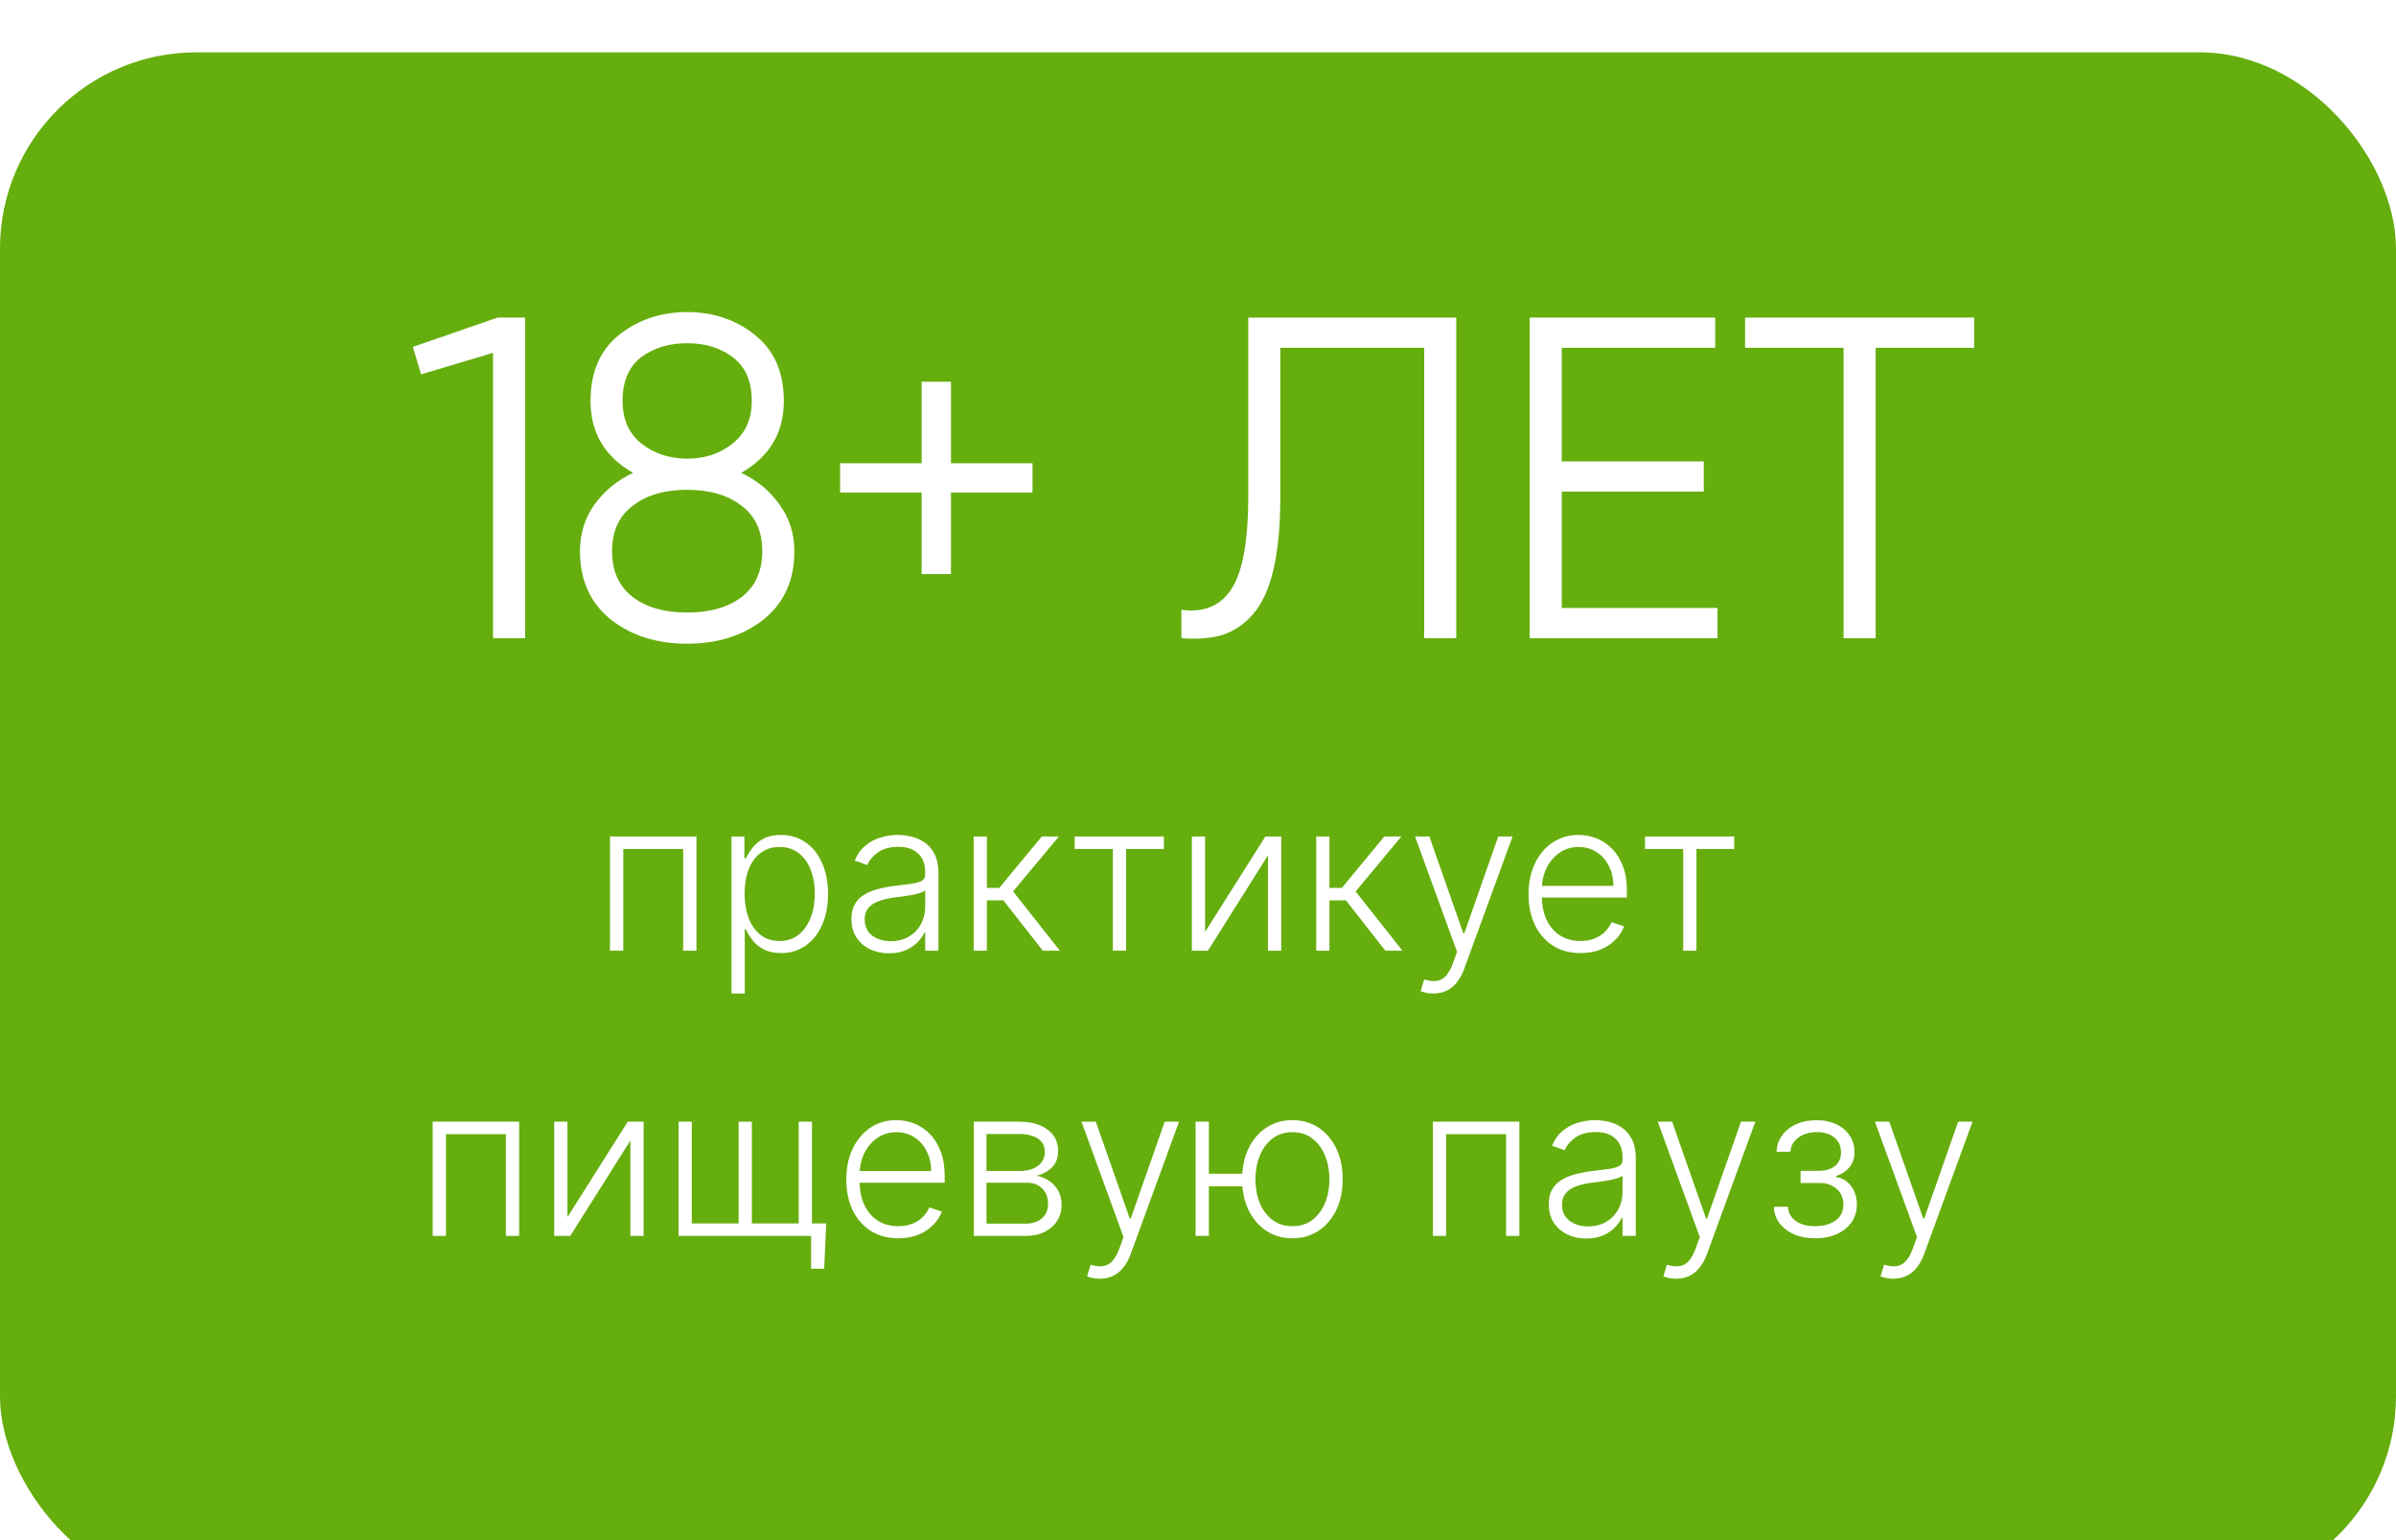 <?xml version="1.0" encoding="UTF-8"?> <svg xmlns="http://www.w3.org/2000/svg" width="126" height="81" viewBox="0 0 126 81" fill="none"><g filter="url(#filter0_i_114_1639)"><rect width="126" height="81" rx="10.324" fill="#65AE0D"></rect></g><path d="M26.168 16.702H27.613V33.565H25.927V18.557L22.145 19.689L21.711 18.244L26.168 16.702ZM38.979 24.869C39.831 25.27 40.505 25.832 41.003 26.555C41.517 27.262 41.774 28.073 41.774 28.988C41.774 30.514 41.236 31.71 40.16 32.577C39.084 33.428 37.743 33.854 36.137 33.854C34.531 33.854 33.19 33.428 32.114 32.577C31.038 31.71 30.5 30.514 30.5 28.988C30.5 28.073 30.749 27.262 31.247 26.555C31.761 25.832 32.443 25.27 33.294 24.869C31.801 24.017 31.054 22.757 31.054 21.087C31.054 19.577 31.552 18.421 32.547 17.618C33.559 16.815 34.756 16.413 36.137 16.413C37.518 16.413 38.706 16.815 39.702 17.618C40.714 18.421 41.22 19.577 41.22 21.087C41.22 22.757 40.473 24.017 38.979 24.869ZM38.546 18.798C37.903 18.3 37.1 18.051 36.137 18.051C35.173 18.051 34.362 18.3 33.704 18.798C33.061 19.296 32.74 20.059 32.74 21.087C32.74 22.05 33.069 22.797 33.728 23.327C34.402 23.857 35.205 24.122 36.137 24.122C37.068 24.122 37.863 23.857 38.522 23.327C39.196 22.797 39.533 22.05 39.533 21.087C39.533 20.059 39.204 19.296 38.546 18.798ZM33.27 31.397C33.993 31.943 34.948 32.216 36.137 32.216C37.325 32.216 38.281 31.943 39.004 31.397C39.726 30.835 40.087 30.032 40.087 28.988C40.087 27.944 39.726 27.149 39.004 26.603C38.281 26.041 37.325 25.76 36.137 25.76C34.948 25.76 33.993 26.041 33.27 26.603C32.547 27.149 32.186 27.944 32.186 28.988C32.186 30.032 32.547 30.835 33.27 31.397ZM54.297 24.363V25.904H50.009V30.192H48.467V25.904H44.179V24.363H48.467V20.075H50.009V24.363H54.297ZM62.127 33.565V32.071C63.299 32.232 64.174 31.871 64.752 30.987C65.347 30.088 65.644 28.45 65.644 26.073V16.702H76.581V33.565H74.894V18.292H67.33V26.121C67.33 27.647 67.21 28.924 66.969 29.951C66.728 30.979 66.367 31.766 65.885 32.312C65.419 32.842 64.881 33.204 64.271 33.396C63.676 33.573 62.962 33.629 62.127 33.565ZM82.129 31.975H90.319V33.565H80.442V16.702H90.199V18.292H82.129V24.266H89.596V25.856H82.129V31.975ZM103.816 16.702V18.292H98.636V33.565H96.95V18.292H91.771V16.702H103.816Z" fill="white"></path><path d="M32.078 50V43.993H36.626V50H35.926V44.65H32.778V50H32.078ZM38.469 52.252V43.993H39.146V45.139H39.228C39.311 44.959 39.426 44.775 39.572 44.588C39.718 44.397 39.911 44.237 40.151 44.107C40.393 43.976 40.698 43.911 41.066 43.911C41.561 43.911 41.994 44.041 42.364 44.302C42.737 44.56 43.026 44.923 43.232 45.389C43.441 45.853 43.545 46.394 43.545 47.012C43.545 47.633 43.441 48.176 43.232 48.643C43.026 49.11 42.737 49.473 42.364 49.734C41.994 49.995 41.564 50.125 41.074 50.125C40.711 50.125 40.407 50.06 40.162 49.93C39.92 49.799 39.723 49.639 39.572 49.449C39.423 49.256 39.309 49.068 39.228 48.886H39.165V52.252H38.469ZM39.157 47.001C39.157 47.486 39.229 47.916 39.372 48.291C39.518 48.664 39.727 48.957 39.998 49.171C40.272 49.382 40.603 49.488 40.991 49.488C41.39 49.488 41.727 49.378 42 49.159C42.277 48.938 42.487 48.639 42.63 48.264C42.776 47.888 42.849 47.467 42.849 47.001C42.849 46.539 42.777 46.123 42.634 45.753C42.493 45.383 42.285 45.09 42.008 44.873C41.732 44.654 41.393 44.545 40.991 44.545C40.6 44.545 40.268 44.65 39.994 44.861C39.721 45.07 39.512 45.359 39.368 45.73C39.228 46.097 39.157 46.521 39.157 47.001ZM46.75 50.137C46.388 50.137 46.056 50.066 45.757 49.926C45.457 49.782 45.218 49.576 45.041 49.308C44.864 49.037 44.775 48.708 44.775 48.322C44.775 48.025 44.831 47.775 44.943 47.572C45.055 47.368 45.214 47.201 45.42 47.071C45.626 46.941 45.87 46.838 46.151 46.762C46.433 46.686 46.743 46.628 47.082 46.586C47.419 46.544 47.703 46.508 47.935 46.477C48.169 46.445 48.348 46.396 48.471 46.328C48.593 46.26 48.654 46.151 48.654 45.999V45.859C48.654 45.449 48.532 45.127 48.287 44.893C48.044 44.656 47.695 44.537 47.239 44.537C46.806 44.537 46.453 44.632 46.179 44.822C45.908 45.013 45.717 45.237 45.608 45.495L44.947 45.256C45.083 44.928 45.27 44.666 45.51 44.47C45.75 44.272 46.019 44.13 46.316 44.044C46.613 43.956 46.914 43.911 47.219 43.911C47.449 43.911 47.687 43.941 47.935 44.001C48.185 44.061 48.417 44.165 48.631 44.314C48.845 44.46 49.018 44.665 49.151 44.928C49.284 45.189 49.35 45.52 49.35 45.921V50H48.654V49.05H48.611C48.528 49.227 48.404 49.399 48.24 49.566C48.075 49.733 47.87 49.87 47.622 49.977C47.374 50.083 47.084 50.137 46.75 50.137ZM46.844 49.499C47.214 49.499 47.535 49.417 47.806 49.253C48.077 49.089 48.285 48.871 48.431 48.6C48.58 48.326 48.654 48.025 48.654 47.697V46.828C48.602 46.878 48.515 46.922 48.392 46.961C48.272 47.001 48.133 47.036 47.974 47.067C47.817 47.096 47.661 47.12 47.505 47.141C47.348 47.162 47.207 47.18 47.082 47.196C46.743 47.238 46.454 47.303 46.214 47.392C45.974 47.48 45.79 47.603 45.663 47.759C45.535 47.913 45.471 48.111 45.471 48.354C45.471 48.719 45.601 49.002 45.862 49.202C46.123 49.4 46.45 49.499 46.844 49.499ZM51.202 50V43.993H51.898V46.696H52.551L54.784 43.993H55.684L53.275 46.883L55.738 50H54.839L52.766 47.352H51.898V50H51.202ZM56.513 44.65V43.993H61.206V44.65H59.219V50H58.523V44.65H56.513ZM63.373 49.011L66.544 43.993H67.377V50H66.681V44.983L63.522 50H62.677V43.993H63.373V49.011ZM69.216 50V43.993H69.912V46.696H70.565L72.798 43.993H73.697L71.288 46.883L73.752 50H72.852L70.78 47.352H69.912V50H69.216ZM75.379 52.252C75.24 52.252 75.111 52.239 74.992 52.213C74.871 52.187 74.776 52.159 74.706 52.127L74.894 51.513C75.131 51.586 75.342 51.612 75.527 51.592C75.712 51.573 75.877 51.49 76.02 51.341C76.163 51.195 76.291 50.971 76.403 50.669L76.622 50.059L74.413 43.993H75.168L76.951 49.081H77.005L78.789 43.993H79.543L77.001 50.95C76.895 51.24 76.763 51.481 76.607 51.674C76.45 51.869 76.269 52.014 76.063 52.108C75.86 52.204 75.632 52.252 75.379 52.252ZM83.119 50.125C82.558 50.125 82.073 49.995 81.664 49.734C81.255 49.471 80.938 49.107 80.714 48.643C80.492 48.176 80.381 47.639 80.381 47.032C80.381 46.427 80.492 45.89 80.714 45.421C80.938 44.949 81.247 44.58 81.641 44.314C82.037 44.045 82.494 43.911 83.013 43.911C83.339 43.911 83.653 43.971 83.956 44.091C84.258 44.208 84.529 44.389 84.769 44.635C85.011 44.877 85.203 45.183 85.344 45.554C85.485 45.921 85.555 46.357 85.555 46.86V47.204H80.862V46.59H84.843C84.843 46.204 84.765 45.857 84.609 45.55C84.455 45.239 84.24 44.994 83.963 44.815C83.69 44.635 83.373 44.545 83.013 44.545C82.632 44.545 82.297 44.646 82.008 44.85C81.719 45.053 81.492 45.322 81.328 45.655C81.166 45.989 81.084 46.354 81.081 46.75V47.118C81.081 47.595 81.163 48.012 81.328 48.369C81.495 48.724 81.731 48.999 82.035 49.194C82.341 49.39 82.702 49.488 83.119 49.488C83.403 49.488 83.652 49.443 83.866 49.355C84.082 49.266 84.263 49.148 84.409 48.999C84.558 48.848 84.67 48.682 84.746 48.502L85.406 48.717C85.315 48.97 85.165 49.203 84.957 49.417C84.751 49.631 84.493 49.803 84.183 49.934C83.875 50.061 83.52 50.125 83.119 50.125ZM86.506 44.65V43.993H91.199V44.65H89.213V50H88.516V44.65H86.506ZM22.754 65V58.993H27.302V65H26.602V59.65H23.454V65H22.754ZM29.841 64.011L33.013 58.993H33.846V65H33.15V59.983L29.99 65H29.145V58.993H29.841V64.011ZM43.45 64.343L43.341 66.725H42.653V65H41.902V64.343H43.45ZM35.684 58.993H36.38V64.343H38.843V58.993H39.54V64.343H42.003V58.993H42.699V65H35.684V58.993ZM47.243 65.125C46.682 65.125 46.197 64.995 45.788 64.734C45.379 64.471 45.062 64.107 44.837 63.643C44.616 63.176 44.505 62.639 44.505 62.032C44.505 61.427 44.616 60.89 44.837 60.421C45.062 59.949 45.371 59.58 45.764 59.314C46.161 59.045 46.618 58.911 47.137 58.911C47.463 58.911 47.777 58.971 48.08 59.091C48.382 59.208 48.653 59.389 48.893 59.635C49.135 59.877 49.327 60.183 49.468 60.554C49.608 60.921 49.679 61.357 49.679 61.86V62.204H44.986V61.59H48.967C48.967 61.204 48.889 60.857 48.733 60.55C48.579 60.239 48.364 59.994 48.087 59.815C47.813 59.635 47.497 59.545 47.137 59.545C46.756 59.545 46.421 59.646 46.132 59.85C45.843 60.053 45.616 60.322 45.452 60.655C45.29 60.989 45.208 61.354 45.205 61.75V62.118C45.205 62.595 45.287 63.012 45.452 63.369C45.618 63.724 45.854 63.999 46.159 64.194C46.464 64.39 46.825 64.488 47.243 64.488C47.527 64.488 47.776 64.443 47.989 64.355C48.206 64.266 48.387 64.147 48.533 63.999C48.682 63.848 48.794 63.682 48.869 63.502L49.53 63.717C49.439 63.97 49.289 64.204 49.081 64.417C48.875 64.631 48.617 64.803 48.306 64.933C47.999 65.061 47.644 65.125 47.243 65.125ZM51.213 65V58.993H53.579C54.218 58.993 54.721 59.131 55.088 59.408C55.459 59.684 55.644 60.057 55.644 60.526C55.644 60.883 55.541 61.169 55.335 61.383C55.129 61.596 54.852 61.748 54.506 61.836C54.738 61.875 54.953 61.96 55.151 62.09C55.352 62.221 55.515 62.393 55.64 62.607C55.765 62.821 55.827 63.076 55.827 63.373C55.827 63.686 55.749 63.965 55.593 64.21C55.436 64.455 55.216 64.648 54.932 64.789C54.648 64.93 54.311 65 53.923 65H51.213ZM51.878 64.355H53.923C54.291 64.355 54.581 64.261 54.795 64.073C55.009 63.883 55.116 63.63 55.116 63.315C55.116 62.978 55.014 62.71 54.811 62.509C54.61 62.306 54.34 62.204 54.001 62.204H51.878V64.355ZM51.878 61.586H53.622C53.893 61.586 54.128 61.544 54.326 61.461C54.524 61.377 54.676 61.26 54.783 61.109C54.893 60.955 54.946 60.775 54.944 60.569C54.944 60.275 54.824 60.047 54.584 59.885C54.344 59.721 54.009 59.639 53.579 59.639H51.878V61.586ZM57.839 67.252C57.7 67.252 57.571 67.24 57.451 67.213C57.331 67.187 57.236 67.159 57.166 67.127L57.353 66.513C57.591 66.586 57.802 66.612 57.987 66.592C58.172 66.573 58.336 66.49 58.48 66.341C58.623 66.195 58.751 65.971 58.863 65.669L59.082 65.059L56.873 58.993H57.627L59.41 64.081H59.465L61.248 58.993H62.003L59.461 65.95C59.355 66.24 59.223 66.481 59.066 66.674C58.91 66.869 58.729 67.014 58.523 67.108C58.319 67.204 58.091 67.252 57.839 67.252ZM65.95 61.731V62.388H63.013V61.731H65.95ZM63.572 58.993V65H62.872V58.993H63.572ZM67.964 65.125C67.445 65.125 66.988 64.993 66.591 64.73C66.195 64.467 65.884 64.103 65.657 63.639C65.433 63.172 65.32 62.634 65.32 62.024C65.32 61.409 65.433 60.868 65.657 60.401C65.884 59.932 66.195 59.567 66.591 59.306C66.988 59.043 67.445 58.911 67.964 58.911C68.483 58.911 68.94 59.043 69.337 59.306C69.736 59.569 70.047 59.934 70.271 60.401C70.496 60.868 70.608 61.409 70.608 62.024C70.608 62.634 70.496 63.172 70.271 63.639C70.047 64.103 69.736 64.467 69.337 64.73C68.94 64.993 68.483 65.125 67.964 65.125ZM67.964 64.488C68.381 64.488 68.734 64.376 69.024 64.151C69.313 63.927 69.534 63.629 69.685 63.256C69.836 62.883 69.912 62.472 69.912 62.024C69.912 61.576 69.836 61.164 69.685 60.788C69.534 60.413 69.313 60.112 69.024 59.885C68.734 59.658 68.381 59.545 67.964 59.545C67.549 59.545 67.198 59.658 66.908 59.885C66.619 60.112 66.398 60.413 66.247 60.788C66.096 61.164 66.02 61.576 66.02 62.024C66.02 62.472 66.095 62.883 66.243 63.256C66.395 63.629 66.615 63.927 66.904 64.151C67.196 64.376 67.549 64.488 67.964 64.488ZM75.353 65V58.993H79.901V65H79.201V59.65H76.053V65H75.353ZM83.422 65.137C83.059 65.137 82.728 65.067 82.428 64.926C82.129 64.782 81.89 64.576 81.713 64.308C81.536 64.037 81.447 63.708 81.447 63.322C81.447 63.025 81.503 62.775 81.615 62.572C81.727 62.368 81.886 62.201 82.092 62.071C82.298 61.941 82.542 61.838 82.823 61.762C83.105 61.686 83.415 61.628 83.754 61.586C84.091 61.544 84.375 61.508 84.607 61.477C84.841 61.445 85.02 61.396 85.142 61.328C85.265 61.26 85.326 61.151 85.326 60.999V60.859C85.326 60.449 85.204 60.127 84.959 59.893C84.716 59.656 84.367 59.537 83.911 59.537C83.478 59.537 83.125 59.632 82.851 59.822C82.58 60.013 82.389 60.237 82.28 60.495L81.619 60.256C81.755 59.928 81.942 59.666 82.182 59.47C82.422 59.272 82.691 59.13 82.988 59.044C83.285 58.956 83.586 58.911 83.891 58.911C84.121 58.911 84.359 58.941 84.607 59.001C84.857 59.061 85.089 59.165 85.303 59.314C85.517 59.46 85.69 59.665 85.823 59.928C85.956 60.189 86.022 60.52 86.022 60.921V65H85.326V64.05H85.283C85.2 64.227 85.076 64.399 84.912 64.566C84.748 64.733 84.542 64.87 84.294 64.977C84.046 65.083 83.755 65.137 83.422 65.137ZM83.516 64.499C83.886 64.499 84.207 64.417 84.478 64.253C84.749 64.089 84.957 63.871 85.103 63.6C85.252 63.326 85.326 63.025 85.326 62.697V61.828C85.274 61.878 85.187 61.922 85.064 61.961C84.944 62.001 84.805 62.036 84.646 62.067C84.489 62.096 84.333 62.12 84.177 62.141C84.02 62.162 83.879 62.18 83.754 62.196C83.415 62.238 83.126 62.303 82.886 62.392C82.646 62.48 82.462 62.603 82.335 62.759C82.207 62.913 82.143 63.111 82.143 63.354C82.143 63.719 82.273 64.001 82.534 64.202C82.795 64.4 83.122 64.499 83.516 64.499ZM88.144 67.252C88.006 67.252 87.877 67.24 87.757 67.213C87.637 67.187 87.542 67.159 87.471 67.127L87.659 66.513C87.896 66.586 88.107 66.612 88.293 66.592C88.478 66.573 88.642 66.49 88.785 66.341C88.929 66.195 89.056 65.971 89.168 65.669L89.388 65.059L87.178 58.993H87.933L89.716 64.081H89.771L91.554 58.993H92.309L89.767 65.95C89.66 66.24 89.528 66.481 89.372 66.674C89.215 66.869 89.034 67.014 88.828 67.108C88.625 67.204 88.397 67.252 88.144 67.252ZM93.284 63.467H94.023C94.043 63.788 94.182 64.038 94.437 64.218C94.693 64.398 95.029 64.488 95.446 64.488C95.879 64.488 96.236 64.391 96.518 64.198C96.799 64.003 96.94 63.719 96.94 63.346C96.94 63.119 96.886 62.922 96.78 62.755C96.675 62.588 96.532 62.458 96.349 62.364C96.169 62.268 95.965 62.218 95.735 62.216H94.687V61.578H95.724C96.081 61.557 96.352 61.461 96.537 61.289C96.722 61.114 96.815 60.886 96.815 60.604C96.815 60.284 96.701 60.027 96.475 59.834C96.248 59.639 95.94 59.541 95.552 59.541C95.158 59.541 94.831 59.637 94.57 59.83C94.309 60.023 94.171 60.271 94.156 60.573H93.424C93.437 60.247 93.535 59.961 93.718 59.713C93.9 59.462 94.146 59.267 94.457 59.126C94.769 58.985 95.124 58.915 95.52 58.915C95.927 58.915 96.28 58.988 96.58 59.134C96.88 59.28 97.112 59.48 97.276 59.732C97.441 59.983 97.523 60.267 97.523 60.585C97.523 60.916 97.431 61.188 97.249 61.402C97.069 61.613 96.838 61.762 96.557 61.848V61.907C96.77 61.93 96.958 62.008 97.12 62.141C97.284 62.274 97.413 62.445 97.507 62.654C97.601 62.862 97.648 63.093 97.648 63.346C97.648 63.7 97.555 64.012 97.37 64.28C97.185 64.546 96.927 64.754 96.596 64.902C96.267 65.051 95.888 65.125 95.458 65.125C95.043 65.125 94.674 65.056 94.351 64.918C94.028 64.777 93.771 64.583 93.581 64.335C93.393 64.085 93.294 63.795 93.284 63.467ZM99.565 67.252C99.427 67.252 99.298 67.24 99.178 67.213C99.058 67.187 98.963 67.159 98.892 67.127L99.08 66.513C99.317 66.586 99.528 66.612 99.713 66.592C99.899 66.573 100.063 66.49 100.206 66.341C100.35 66.195 100.477 65.971 100.59 65.669L100.809 65.059L98.599 58.993H99.354L101.137 64.081H101.192L102.975 58.993H103.73L101.188 65.95C101.081 66.24 100.949 66.481 100.793 66.674C100.636 66.869 100.455 67.014 100.249 67.108C100.046 67.204 99.818 67.252 99.565 67.252Z" fill="white"></path><defs><filter id="filter0_i_114_1639" x="0" y="0" width="126" height="83.753" filterUnits="userSpaceOnUse" color-interpolation-filters="sRGB"><feFlood flood-opacity="0" result="BackgroundImageFix"></feFlood><feBlend mode="normal" in="SourceGraphic" in2="BackgroundImageFix" result="shape"></feBlend><feColorMatrix in="SourceAlpha" type="matrix" values="0 0 0 0 0 0 0 0 0 0 0 0 0 0 0 0 0 0 127 0" result="hardAlpha"></feColorMatrix><feOffset dy="2.753"></feOffset><feGaussianBlur stdDeviation="12.045"></feGaussianBlur><feComposite in2="hardAlpha" operator="arithmetic" k2="-1" k3="1"></feComposite><feColorMatrix type="matrix" values="0 0 0 0 1 0 0 0 0 1 0 0 0 0 1 0 0 0 0.35 0"></feColorMatrix><feBlend mode="normal" in2="shape" result="effect1_innerShadow_114_1639"></feBlend></filter></defs></svg> 